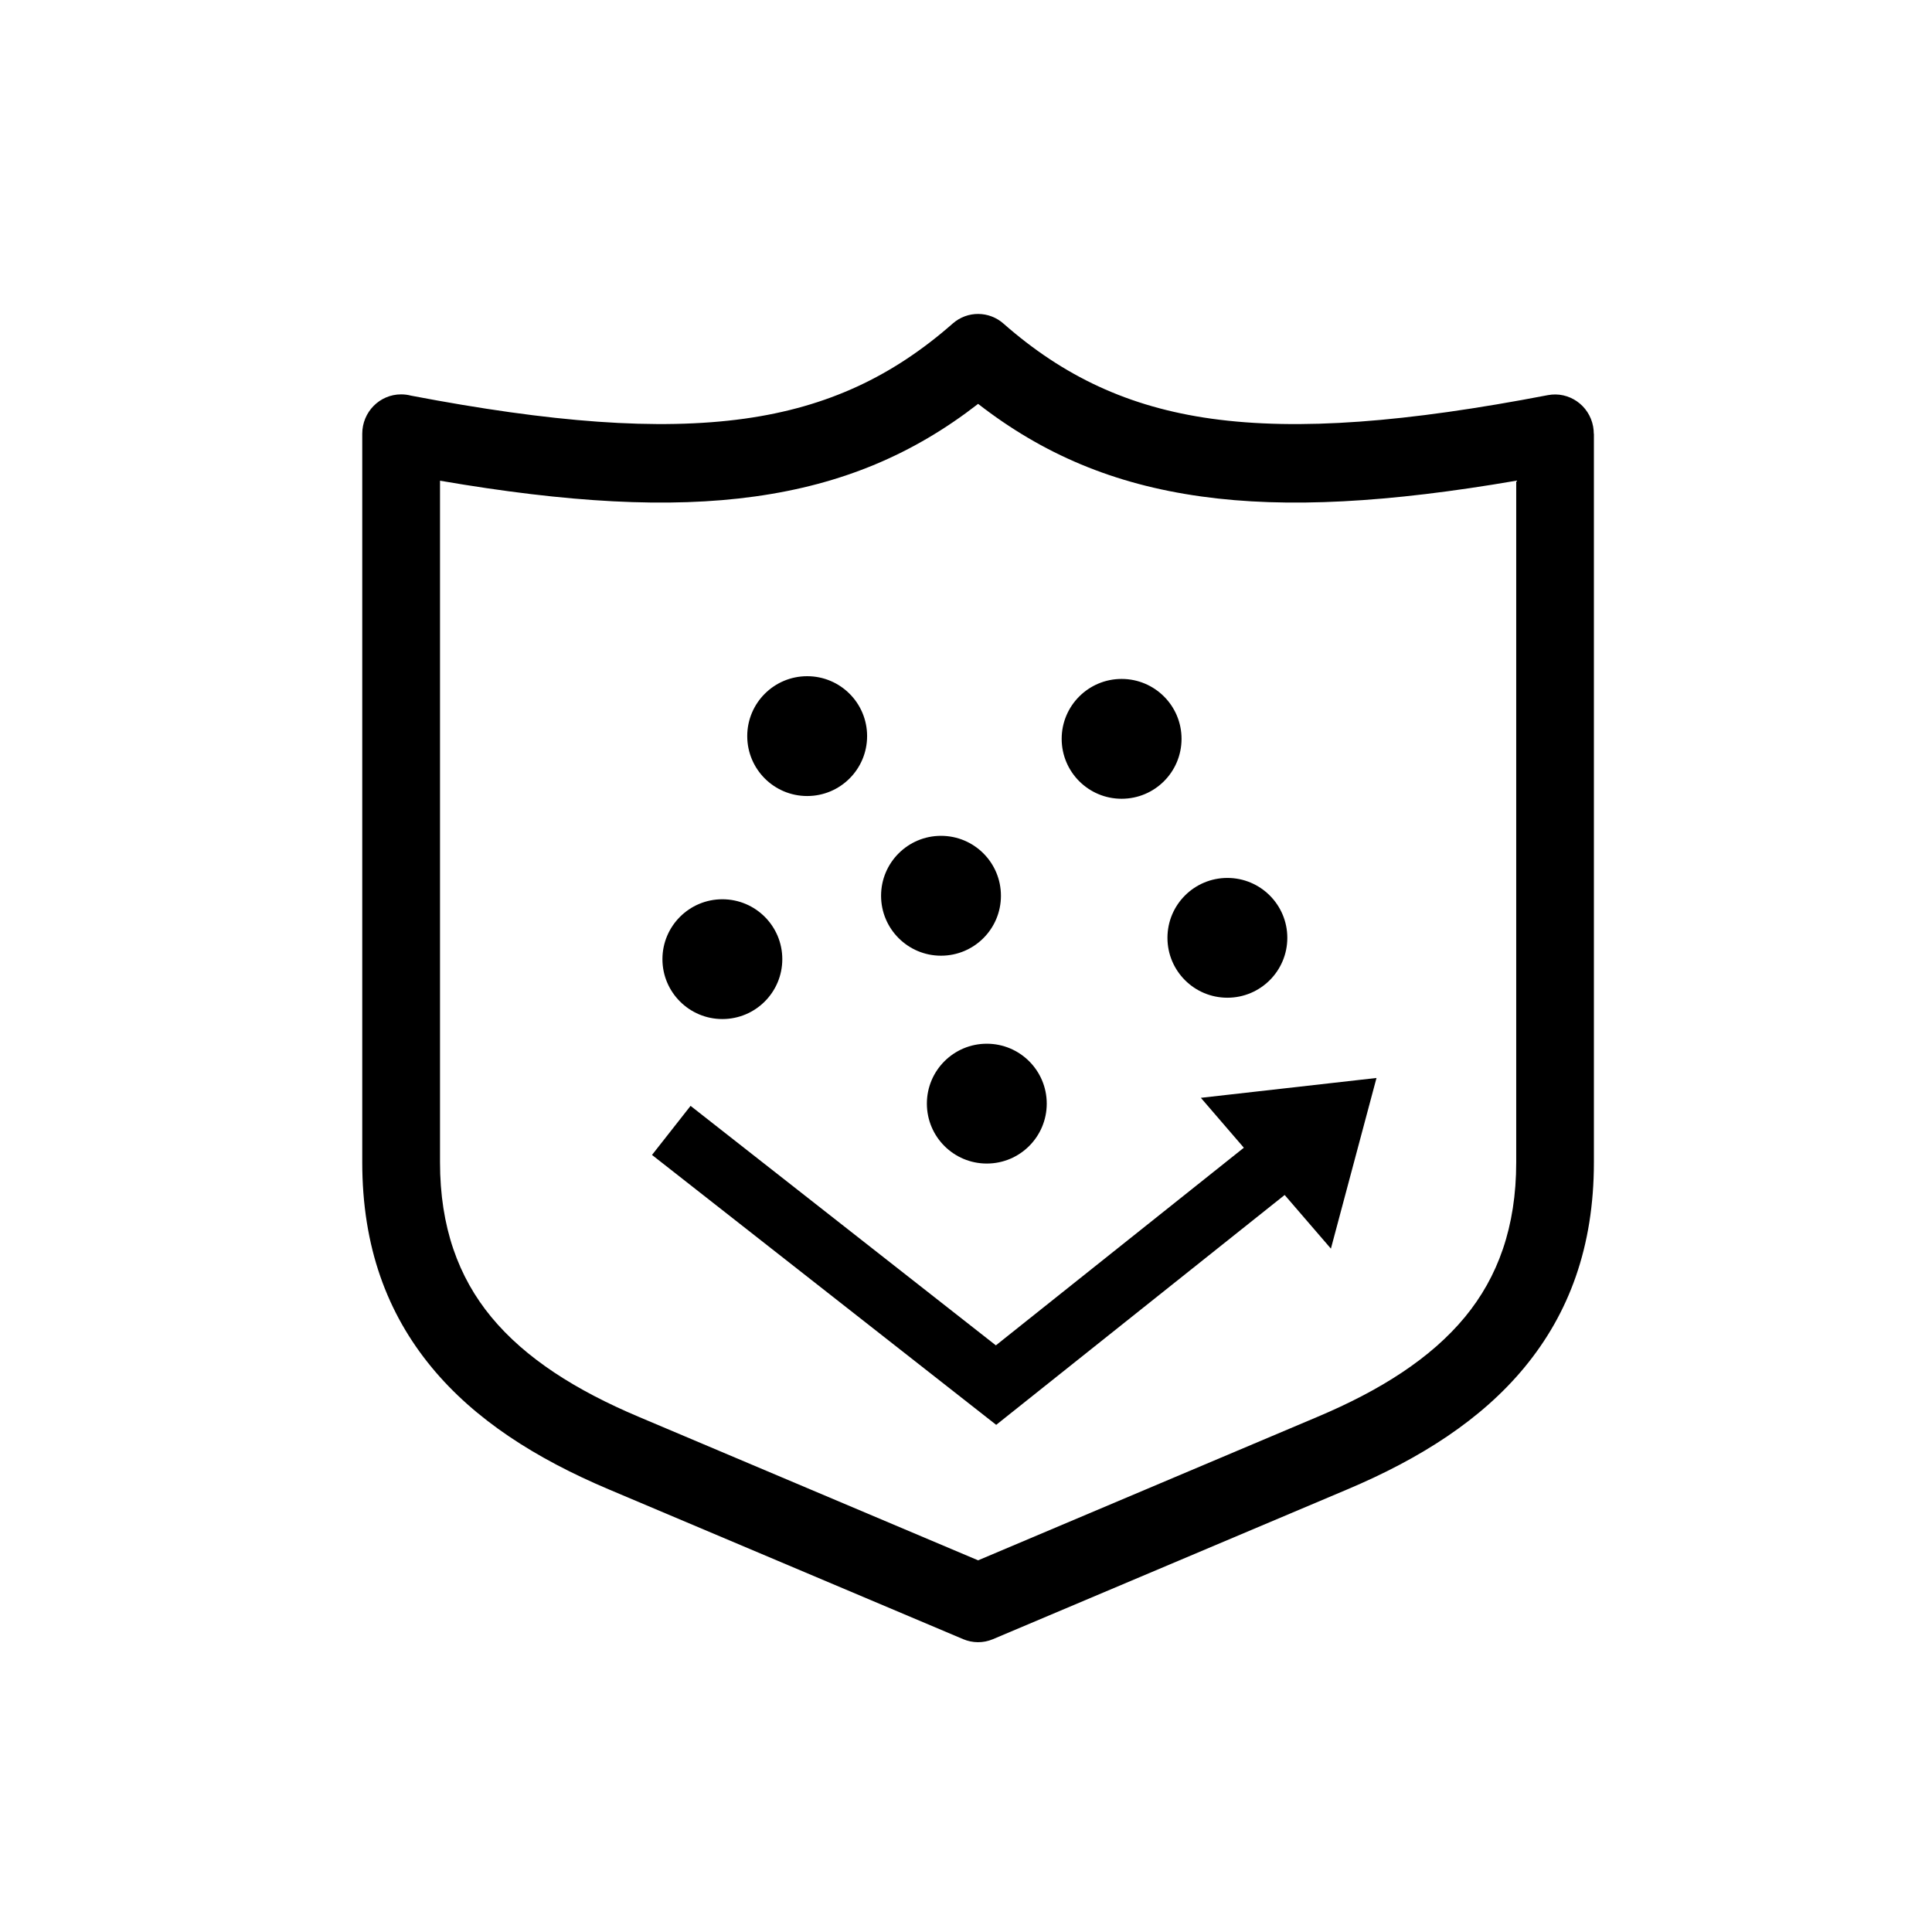 <svg width="48" height="48" viewBox="0 0 48 48" fill="none" xmlns="http://www.w3.org/2000/svg">
<path fill-rule="evenodd" clip-rule="evenodd" d="M23.931 40.725L15.127 37.004C13.3 36.232 11.793 35.267 10.725 33.972C9.619 32.632 9 30.978 9 28.876V10.776C9 10.236 9.432 9.798 9.965 9.798C10.051 9.798 10.134 9.809 10.213 9.83C13.692 10.494 16.346 10.701 18.496 10.402C20.568 10.114 22.188 9.341 23.67 8.038C24.038 7.715 24.578 7.725 24.934 8.042C26.415 9.343 28.033 10.115 30.104 10.403C32.269 10.703 34.943 10.492 38.457 9.817C38.98 9.718 39.483 10.067 39.581 10.597C39.592 10.657 39.597 10.717 39.597 10.776H39.6V28.876C39.6 30.978 38.981 32.632 37.875 33.972C36.806 35.267 35.3 36.232 33.473 37.004L24.669 40.725C24.423 40.829 24.159 40.821 23.931 40.725ZM15.867 35.2L24.301 38.766L32.735 35.2C34.288 34.545 35.547 33.751 36.398 32.719C37.213 31.73 37.67 30.485 37.67 28.876V11.943C34.501 12.488 31.98 12.632 29.849 12.335C27.664 12.032 25.902 11.278 24.301 10.034C22.701 11.277 20.938 12.032 18.753 12.335C16.622 12.632 14.101 12.488 10.932 11.943V28.876C10.932 30.485 11.389 31.73 12.204 32.719C13.055 33.751 14.314 34.544 15.867 35.2Z" fill="black"/>
<path fill-rule="evenodd" clip-rule="evenodd" d="M20.054 16.8C19.232 16.8 18.565 17.466 18.565 18.288C18.565 19.111 19.232 19.777 20.054 19.777C20.877 19.777 21.543 19.111 21.543 18.288C21.543 17.466 20.877 16.8 20.054 16.8ZM34.198 26.782L29.835 27.275L30.903 28.515L24.742 33.425L17.157 27.475L16.199 28.694L24.75 35.4L31.917 29.689L33.066 31.022L34.199 26.781L34.198 26.782ZM23.379 20.766C22.557 20.766 21.89 21.432 21.89 22.255C21.89 23.077 22.557 23.744 23.379 23.744C24.202 23.744 24.868 23.078 24.868 22.255C24.868 21.431 24.202 20.766 23.379 20.766ZM27.866 16.868C27.044 16.868 26.377 17.534 26.377 18.356C26.377 19.179 27.044 19.845 27.866 19.845C28.689 19.845 29.355 19.179 29.355 18.356C29.355 17.534 28.689 16.868 27.866 16.868ZM30.494 21.812C29.671 21.812 29.005 22.478 29.005 23.3C29.005 24.122 29.671 24.788 30.494 24.788C31.316 24.788 31.983 24.122 31.983 23.3C31.983 22.478 31.316 21.812 30.494 21.812ZM24.517 25.931C23.694 25.931 23.028 26.597 23.028 27.419C23.028 28.242 23.694 28.908 24.517 28.908C25.339 28.908 26.006 28.242 26.006 27.419C26.006 26.597 25.339 25.931 24.517 25.931ZM17.947 22.342C17.125 22.342 16.458 23.009 16.458 23.83C16.458 24.651 17.125 25.318 17.947 25.318C18.77 25.318 19.436 24.652 19.436 23.83C19.436 23.008 18.77 22.342 17.947 22.342Z" fill="black"/>
</svg>

